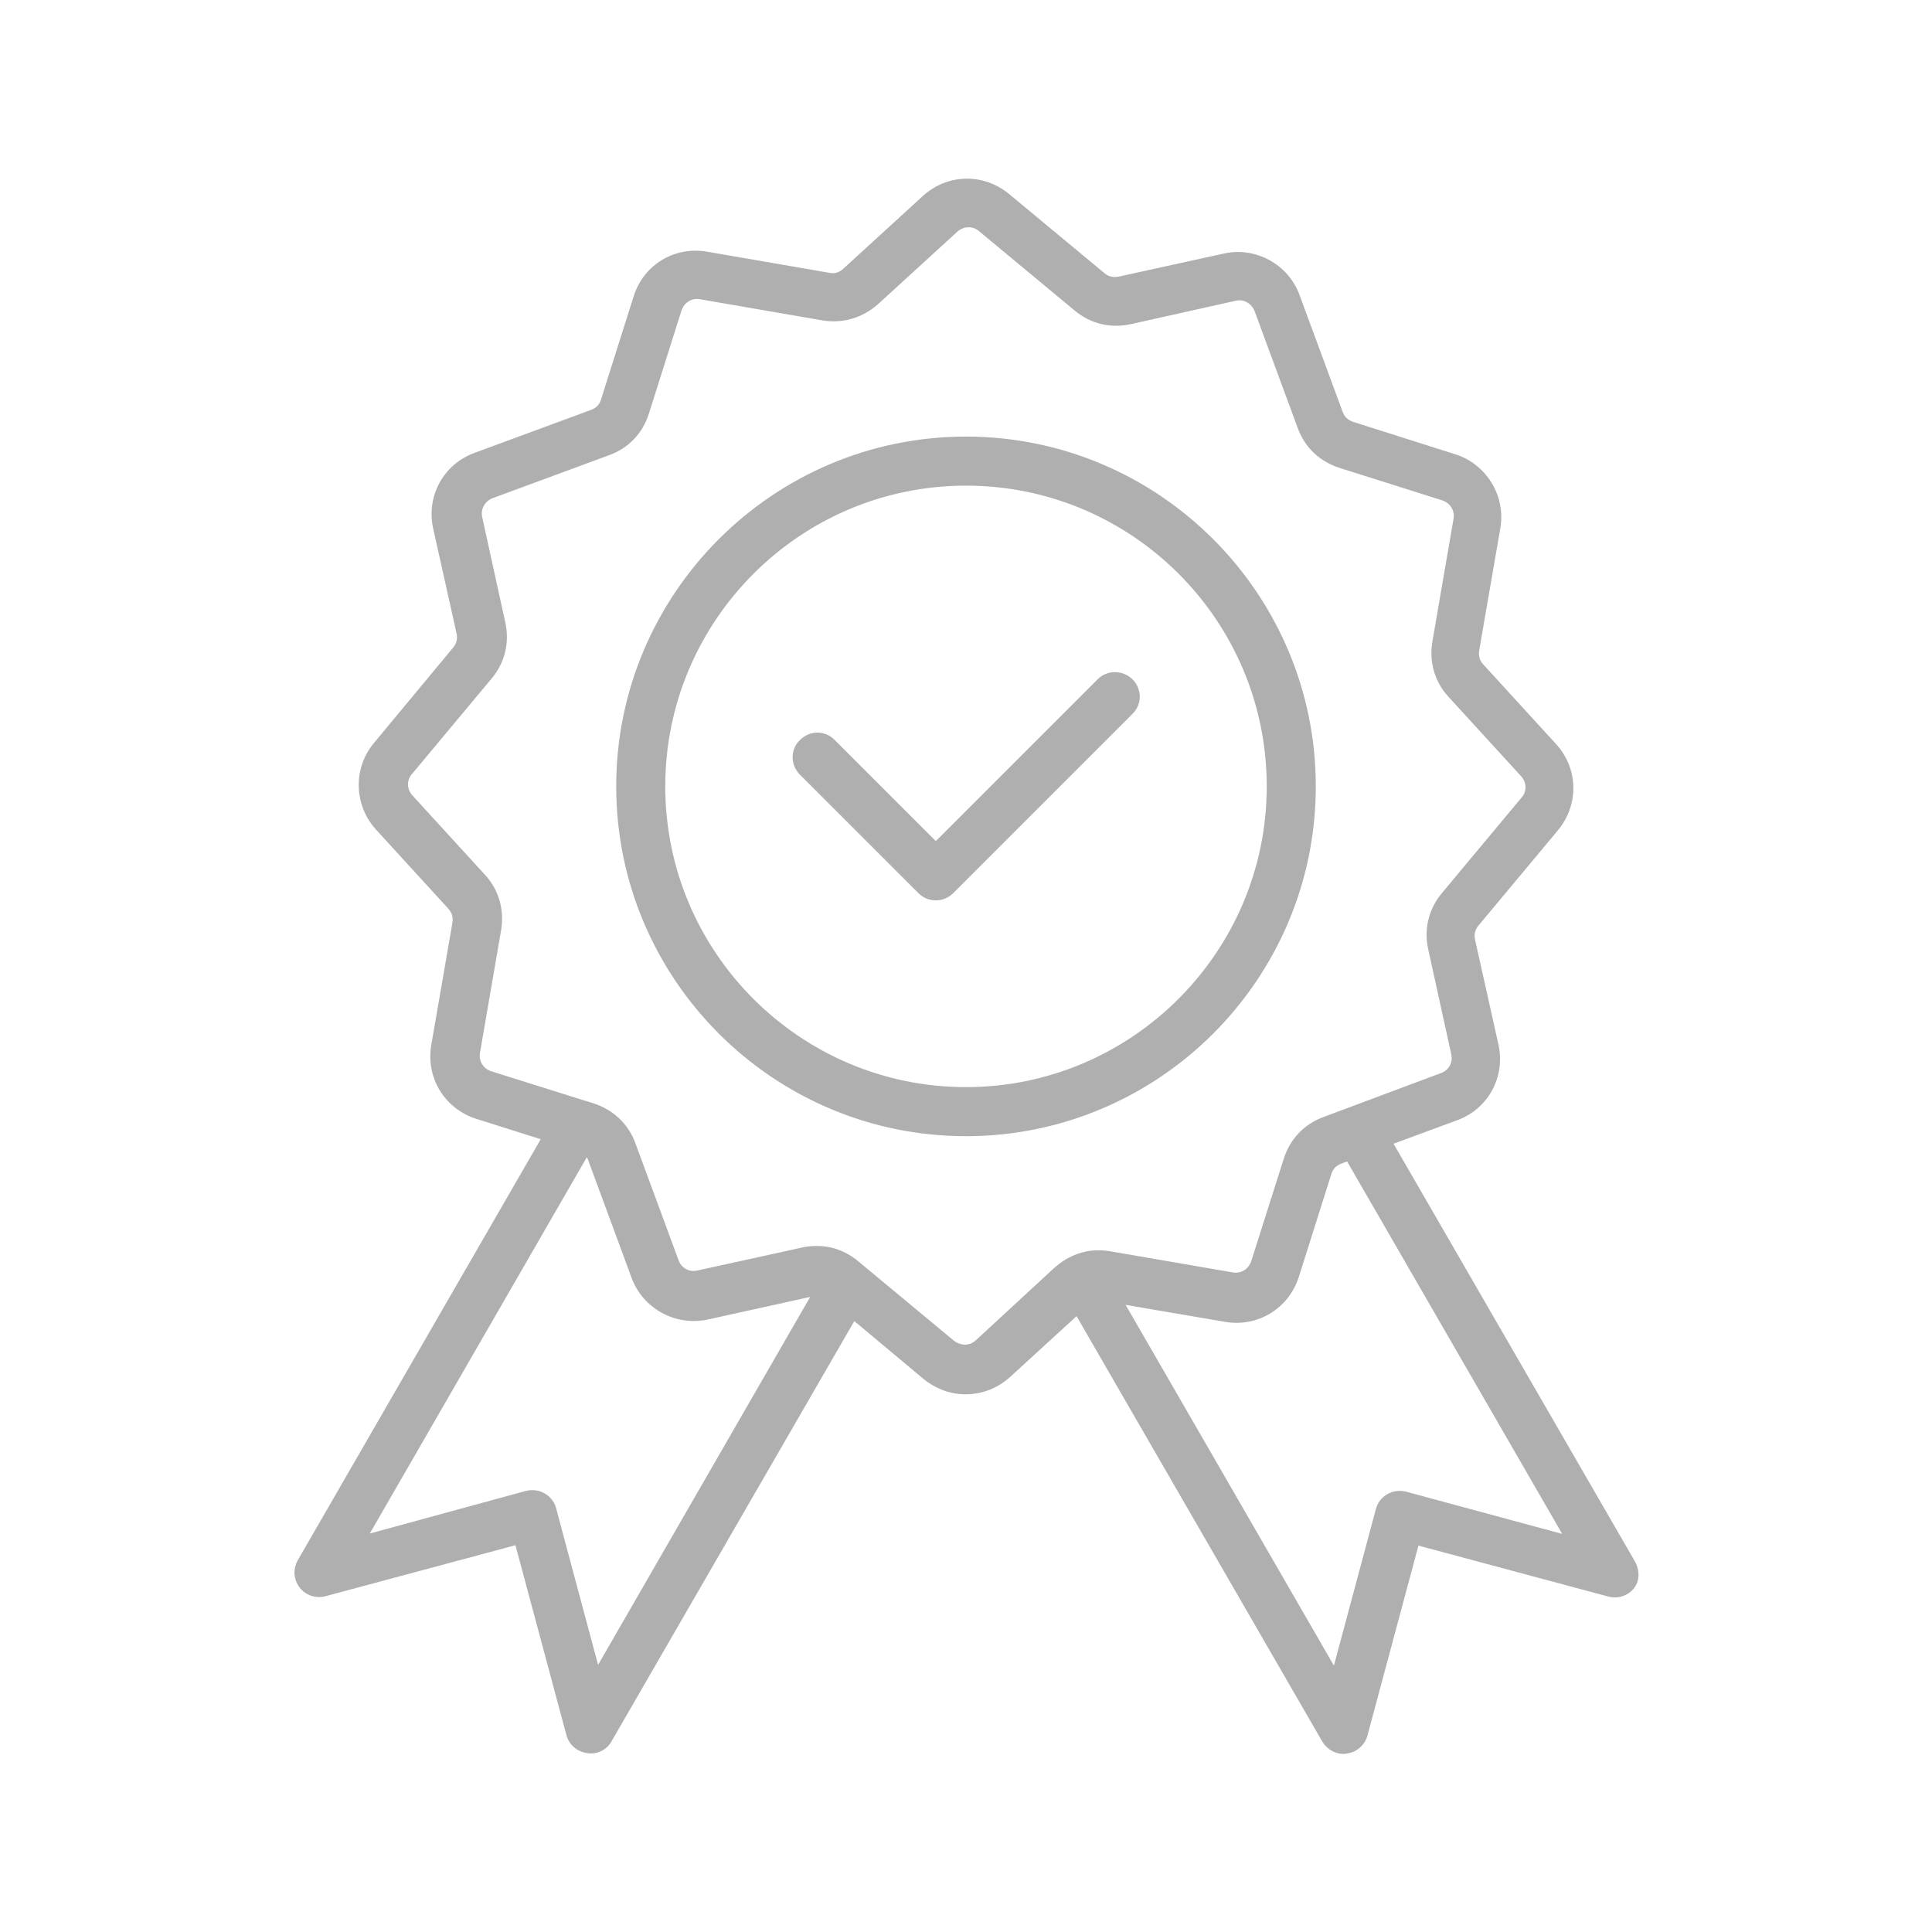 <svg xmlns="http://www.w3.org/2000/svg" xmlns:xlink="http://www.w3.org/1999/xlink" id="Icons" x="0px" y="0px" viewBox="0 0 512 512" style="enable-background:new 0 0 512 512;" xml:space="preserve"><style type="text/css">	.st0{fill:#AFAFAF;}</style><path class="st0" d="M433.1,413.5l-63.8-110.4l16.8-6.2c8.3-3,12.9-11.5,11-20.1l-6.2-27.8c-0.3-1.4,0-2.6,0.9-3.7l21.1-25.3 c5.6-6.8,5.4-16.4-0.6-22.9l-19.2-21c-1-1.1-1.3-2.2-1.1-3.7l5.6-32.4c1.5-8.6-3.7-17-11.9-19.6l-27.1-8.6c-1.4-0.5-2.3-1.3-2.8-2.7 l-11.4-30.9c-3-8.2-11.7-12.9-20.1-11l-27.8,6.1c-1.5,0.3-2.7,0-3.8-0.9l-25.3-21l0,0c-6.8-5.6-16.4-5.4-22.9,0.6l-21,19.2 c-1.1,1-2.2,1.4-3.7,1.1l-32.4-5.6c-8.7-1.5-16.9,3.5-19.5,11.9l-8.6,27.2c-0.4,1.4-1.3,2.3-2.6,2.8l-30.9,11.4 c-8.3,3-12.9,11.5-11,20.1l6.2,27.8c0.3,1.4,0,2.6-0.9,3.7l-21,25.3c-5.6,6.7-5.3,16.5,0.5,22.9l19.2,21c1,1.1,1.3,2.2,1.1,3.7 l-5.6,32.4c-1.5,8.7,3.5,16.9,11.9,19.6l17.1,5.4L78.9,413.5c-1.3,2.3-1.1,5.1,0.5,7.2s4.3,3,6.9,2.3l50.3-13.5l13.5,50.3 c0.7,2.6,2.8,4.4,5.5,4.8c0.3,0,0.6,0.1,0.9,0.1c2.3,0,4.5-1.2,5.6-3.3l64.3-111.3l18.3,15.3c3.3,2.7,7.2,4.1,11.2,4.1 c4.2,0,8.4-1.5,11.8-4.6l17.6-16.1l65.1,112.7c1.2,2,3.3,3.3,5.6,3.3c0.3,0,0.6,0,0.9-0.1c2.6-0.3,4.8-2.2,5.5-4.8l13.5-50.3 l50.3,13.5c2.6,0.7,5.3-0.2,6.9-2.3S434.5,415.8,433.1,413.5L433.1,413.5z M158.5,441.2l-11.1-41.4c-0.4-1.7-1.5-3.1-3-4 s-3.3-1.1-5-0.7L98,406.4l57.5-99.7c0.2,0.3,0.4,0.7,0.5,1.1l11.4,30.9c3,8.1,11.6,12.8,20.1,11l27.2-6L158.5,441.2z M258.6,355.2 c-1.6,1.5-4,1.5-5.8,0.1l-25.3-21c-3.2-2.7-7-4.1-11-4.1c-1.3,0-2.6,0.1-3.9,0.4l-27.8,6.1c-2.2,0.5-4.3-0.7-5-2.8l-11.4-30.9 c-1.9-5.2-5.9-8.9-11.1-10.6l-2.2-0.7c0,0-0.1,0-0.1,0l-24.8-7.8c-2.1-0.7-3.4-2.7-3-4.9l5.6-32.5c0.9-5.4-0.6-10.7-4.3-14.7 l-19.2-21c-1.5-1.6-1.6-4.1-0.1-5.7l21.1-25.3c3.5-4.2,4.8-9.5,3.6-14.9l-6.1-27.8c-0.5-2.2,0.7-4.3,2.8-5.1l30.9-11.4 c5.2-1.9,8.9-5.9,10.5-11.1l8.6-27.2c0.7-2.1,2.7-3.4,4.9-3l32.4,5.6c5.4,0.9,10.6-0.6,14.8-4.3l21-19.2c1.7-1.5,4.1-1.6,5.8-0.1 l25.3,21c4.2,3.5,9.5,4.8,14.9,3.6l27.8-6.2c2.1-0.5,4.2,0.7,5,2.8l11.4,30.9c1.9,5.2,5.8,8.9,11.1,10.6l27.2,8.6 c2.1,0.7,3.4,2.7,3,4.9l-5.6,32.5c-0.9,5.5,0.6,10.7,4.3,14.7l19.2,21c1.5,1.6,1.6,4.1,0.1,5.7l-21.1,25.3 c-3.5,4.2-4.8,9.6-3.6,14.9l6.1,27.8c0.5,2.2-0.7,4.3-2.8,5L350.8,296c-5.2,1.9-8.9,5.8-10.6,11.1l-8.6,27.1c-0.7,2.1-2.7,3.4-4.9,3 l-32.5-5.6c-3.5-0.6-6.8-0.2-9.9,1.2c-0.1,0.1-0.3,0.1-0.4,0.2c-1.6,0.7-3,1.7-4.4,2.9L258.6,355.2z M372.6,395.3 c-1.7-0.4-3.5-0.2-5,0.7c-1.5,0.9-2.6,2.3-3,4l-11.1,41.4l-55.2-95.6l26.3,4.5c8.7,1.5,16.9-3.5,19.6-11.9l8.6-27.2 c0.4-1.4,1.3-2.3,2.6-2.8l1.6-0.6l57,98.7L372.6,395.3z M348.7,208.4c0-51.1-41.6-92.7-92.7-92.7s-92.7,41.6-92.7,92.7 c0,51.1,41.6,92.7,92.7,92.7S348.7,259.5,348.7,208.4L348.7,208.4z M256,288.1c-43.9,0-79.7-35.7-79.7-79.7 c0-43.9,35.7-79.7,79.7-79.7s79.7,35.7,79.7,79.7C335.7,252.3,299.9,288.1,256,288.1z M300.1,180c2.6,2.6,2.6,6.7,0,9.2l-47.5,47.5 c-1.3,1.3-2.9,1.9-4.6,1.9c-1.7,0-3.3-0.6-4.6-1.9l-31.4-31.4c-2.6-2.6-2.6-6.7,0-9.2c2.6-2.6,6.7-2.6,9.2,0l26.8,26.8l42.9-42.9 C293.4,177.5,297.5,177.5,300.1,180z"></path></svg>